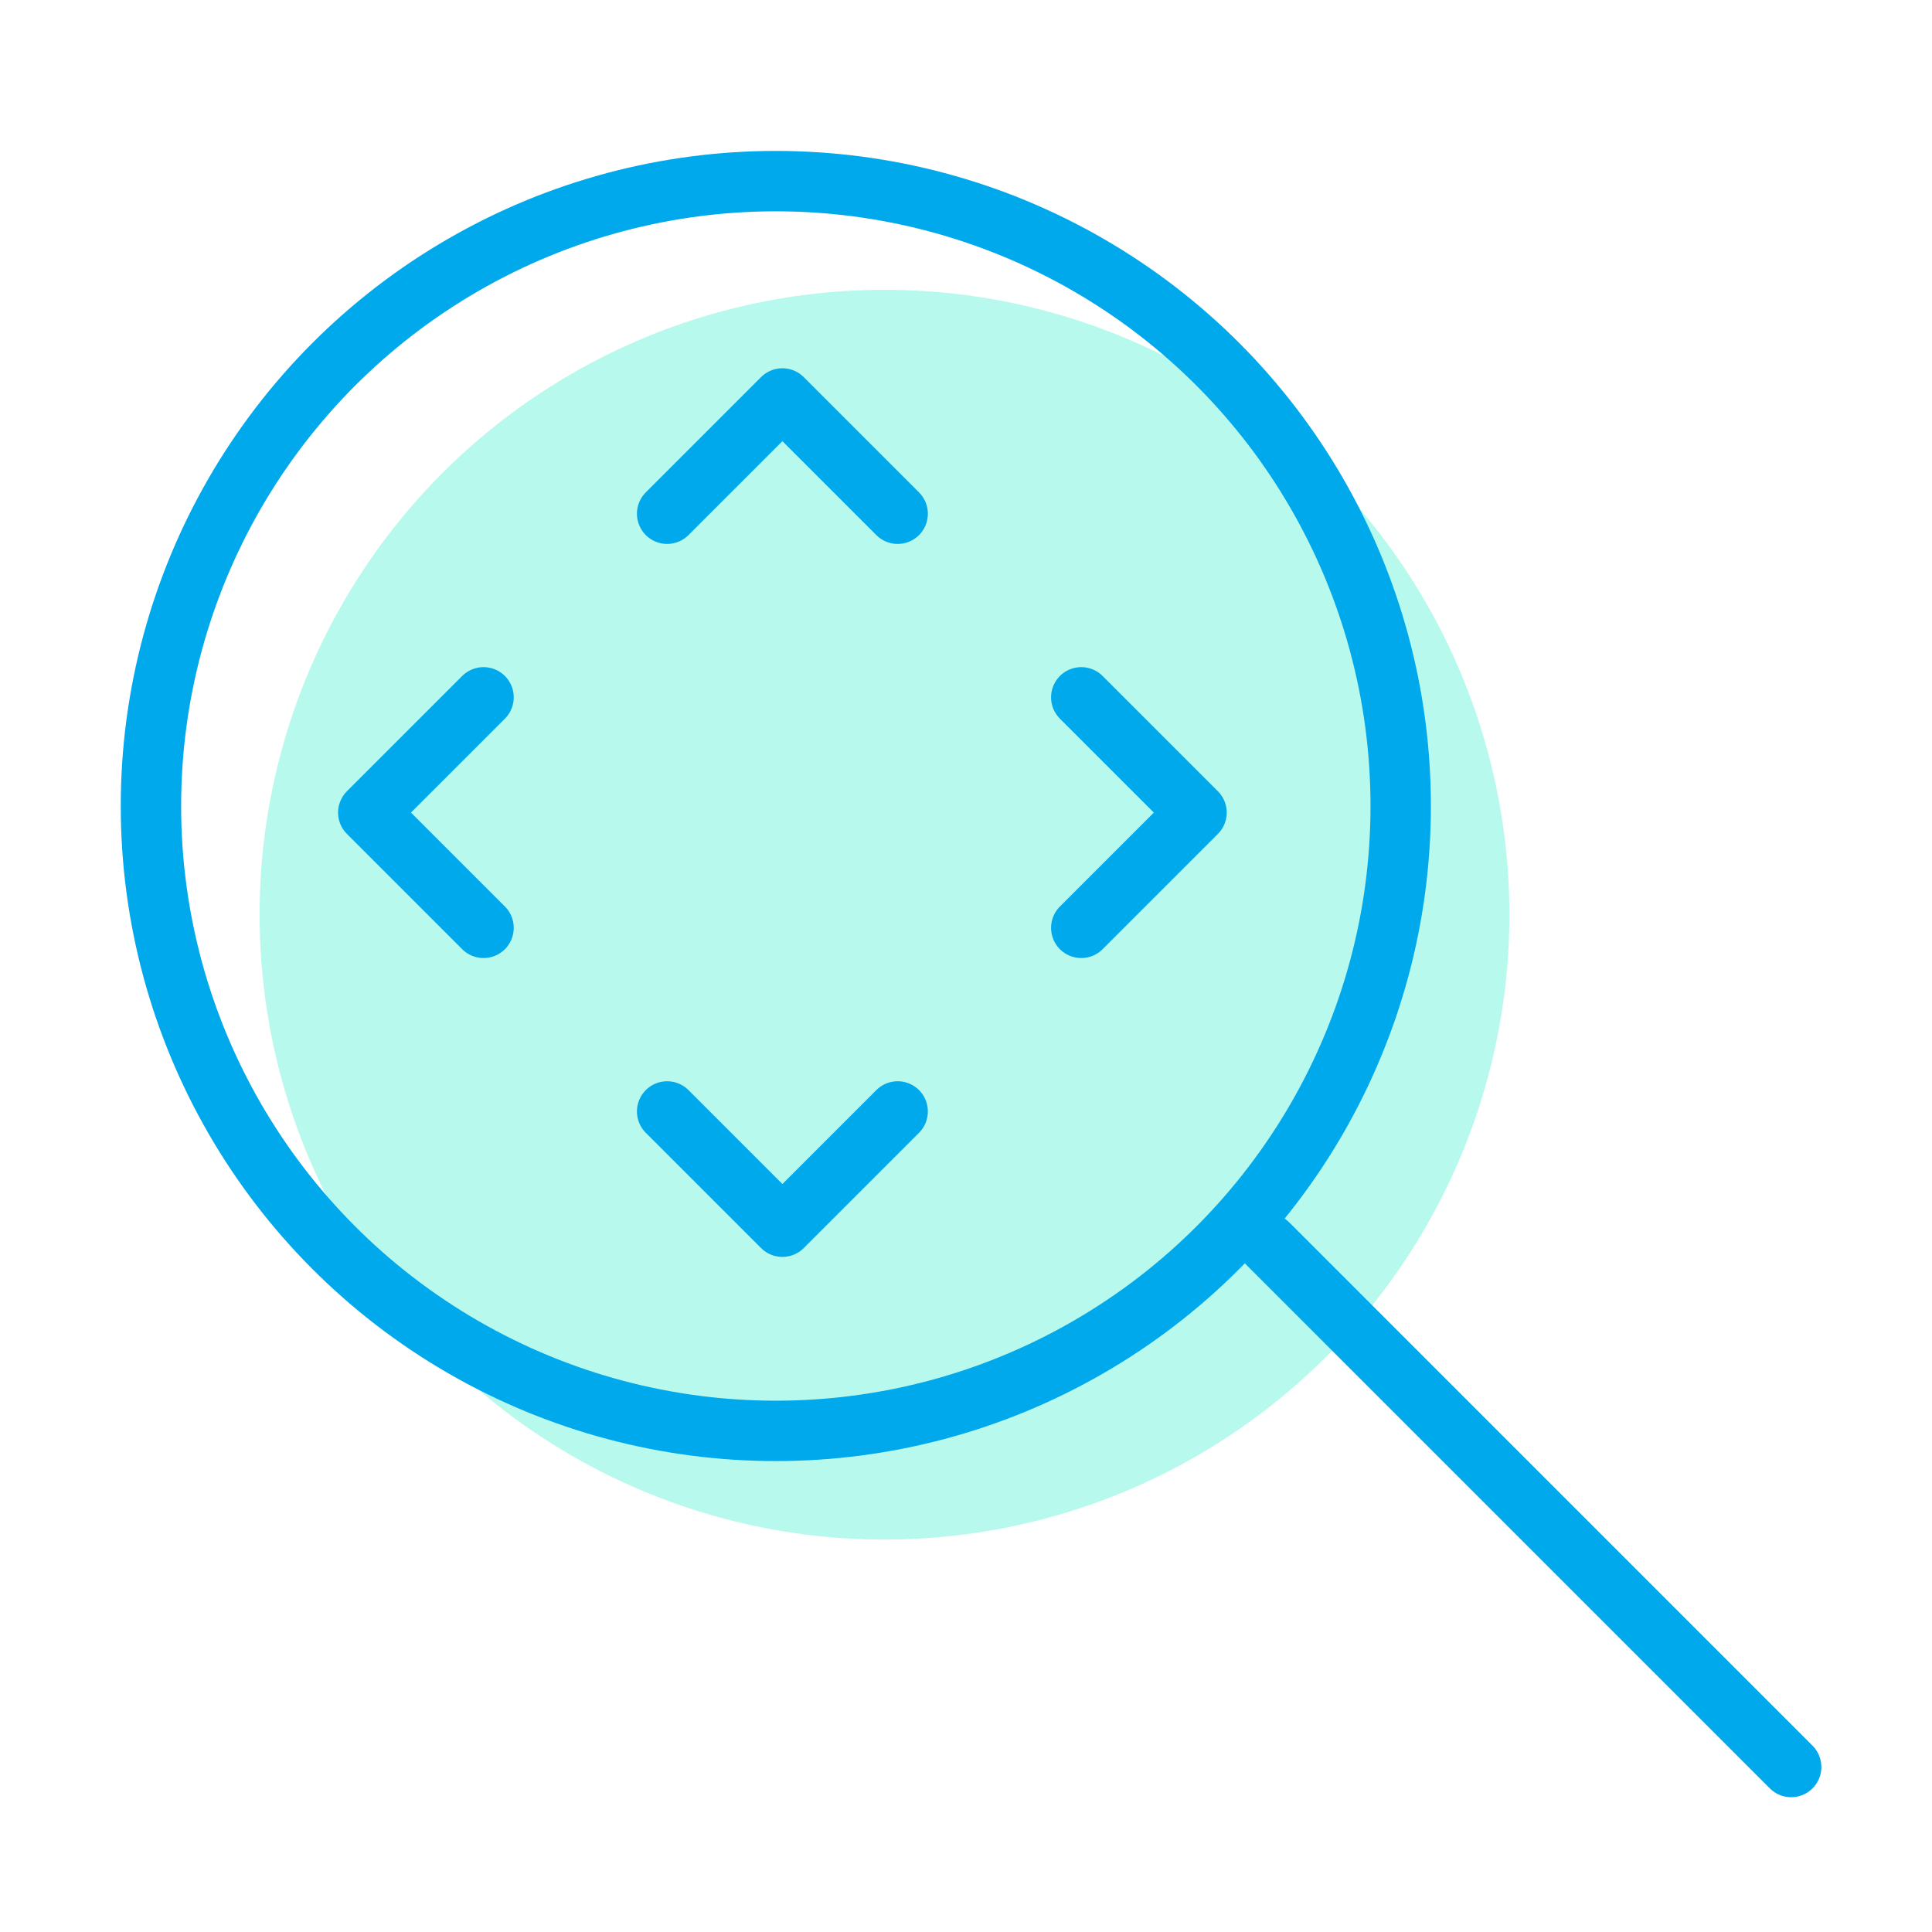 <?xml version="1.0" encoding="UTF-8"?>
<svg width="64px" height="64px" viewBox="0 0 64 64" version="1.1" xmlns="http://www.w3.org/2000/svg" xmlns:xlink="http://www.w3.org/1999/xlink">
    <!-- Generator: sketchtool 53.2 (72643) - http://sketchapp.com -->
    <title>733261A1-673C-4201-A6CC-54A05D803B0E</title>
    <desc>Created with sketchtool.</desc>
    <g id="Symbols" stroke="none" stroke-width="1" fill="none" fill-rule="evenodd">
        <g id="zoom">
            <g transform="translate(5, 6)">
                <circle id="Oval-12-Copy" fill="#0FEBC0" opacity="0.3" cx="24.3" cy="24.3" r="20.7"></circle>
                <circle id="Oval-12" stroke="#00A8EC" stroke-width="2" stroke-linecap="round" stroke-linejoin="round" cx="20.7" cy="20.7" r="20.7"></circle>
                <path d="M37,35.2 L54.335,52.535" id="Path-25" stroke="#00A8EC" stroke-width="2" stroke-linecap="round" stroke-linejoin="round"></path>
                <polyline id="Rectangle-25" stroke="#00A8EC" stroke-width="2" stroke-linecap="round" stroke-linejoin="round" transform="translate(30.818, 20.918) rotate(-315) translate(-30.818, -20.918) " points="28.118 18.218 33.518 18.218 33.518 23.618"></polyline>
                <polyline id="Rectangle-25-Copy-2" stroke="#00A8EC" stroke-width="2" stroke-linecap="round" stroke-linejoin="round" transform="translate(20.918, 11.018) rotate(-45) translate(-20.918, -11.018) " points="18.218 8.318 23.618 8.318 23.618 13.718"></polyline>
                <polyline id="Rectangle-25-Copy-3" stroke="#00A8EC" stroke-width="2" stroke-linecap="round" stroke-linejoin="round" transform="translate(20.918, 30.818) scale(1, -1) rotate(-45) translate(-20.918, -30.818) " points="18.218 28.118 23.618 28.118 23.618 33.518"></polyline>
                <polyline id="Rectangle-25-Copy" stroke="#00A8EC" stroke-width="2" stroke-linecap="round" stroke-linejoin="round" transform="translate(11.018, 20.918) scale(-1, 1) rotate(-315) translate(-11.018, -20.918) " points="8.318 18.218 13.718 18.218 13.718 23.618"></polyline>
            </g>
        </g>
    </g>
</svg>